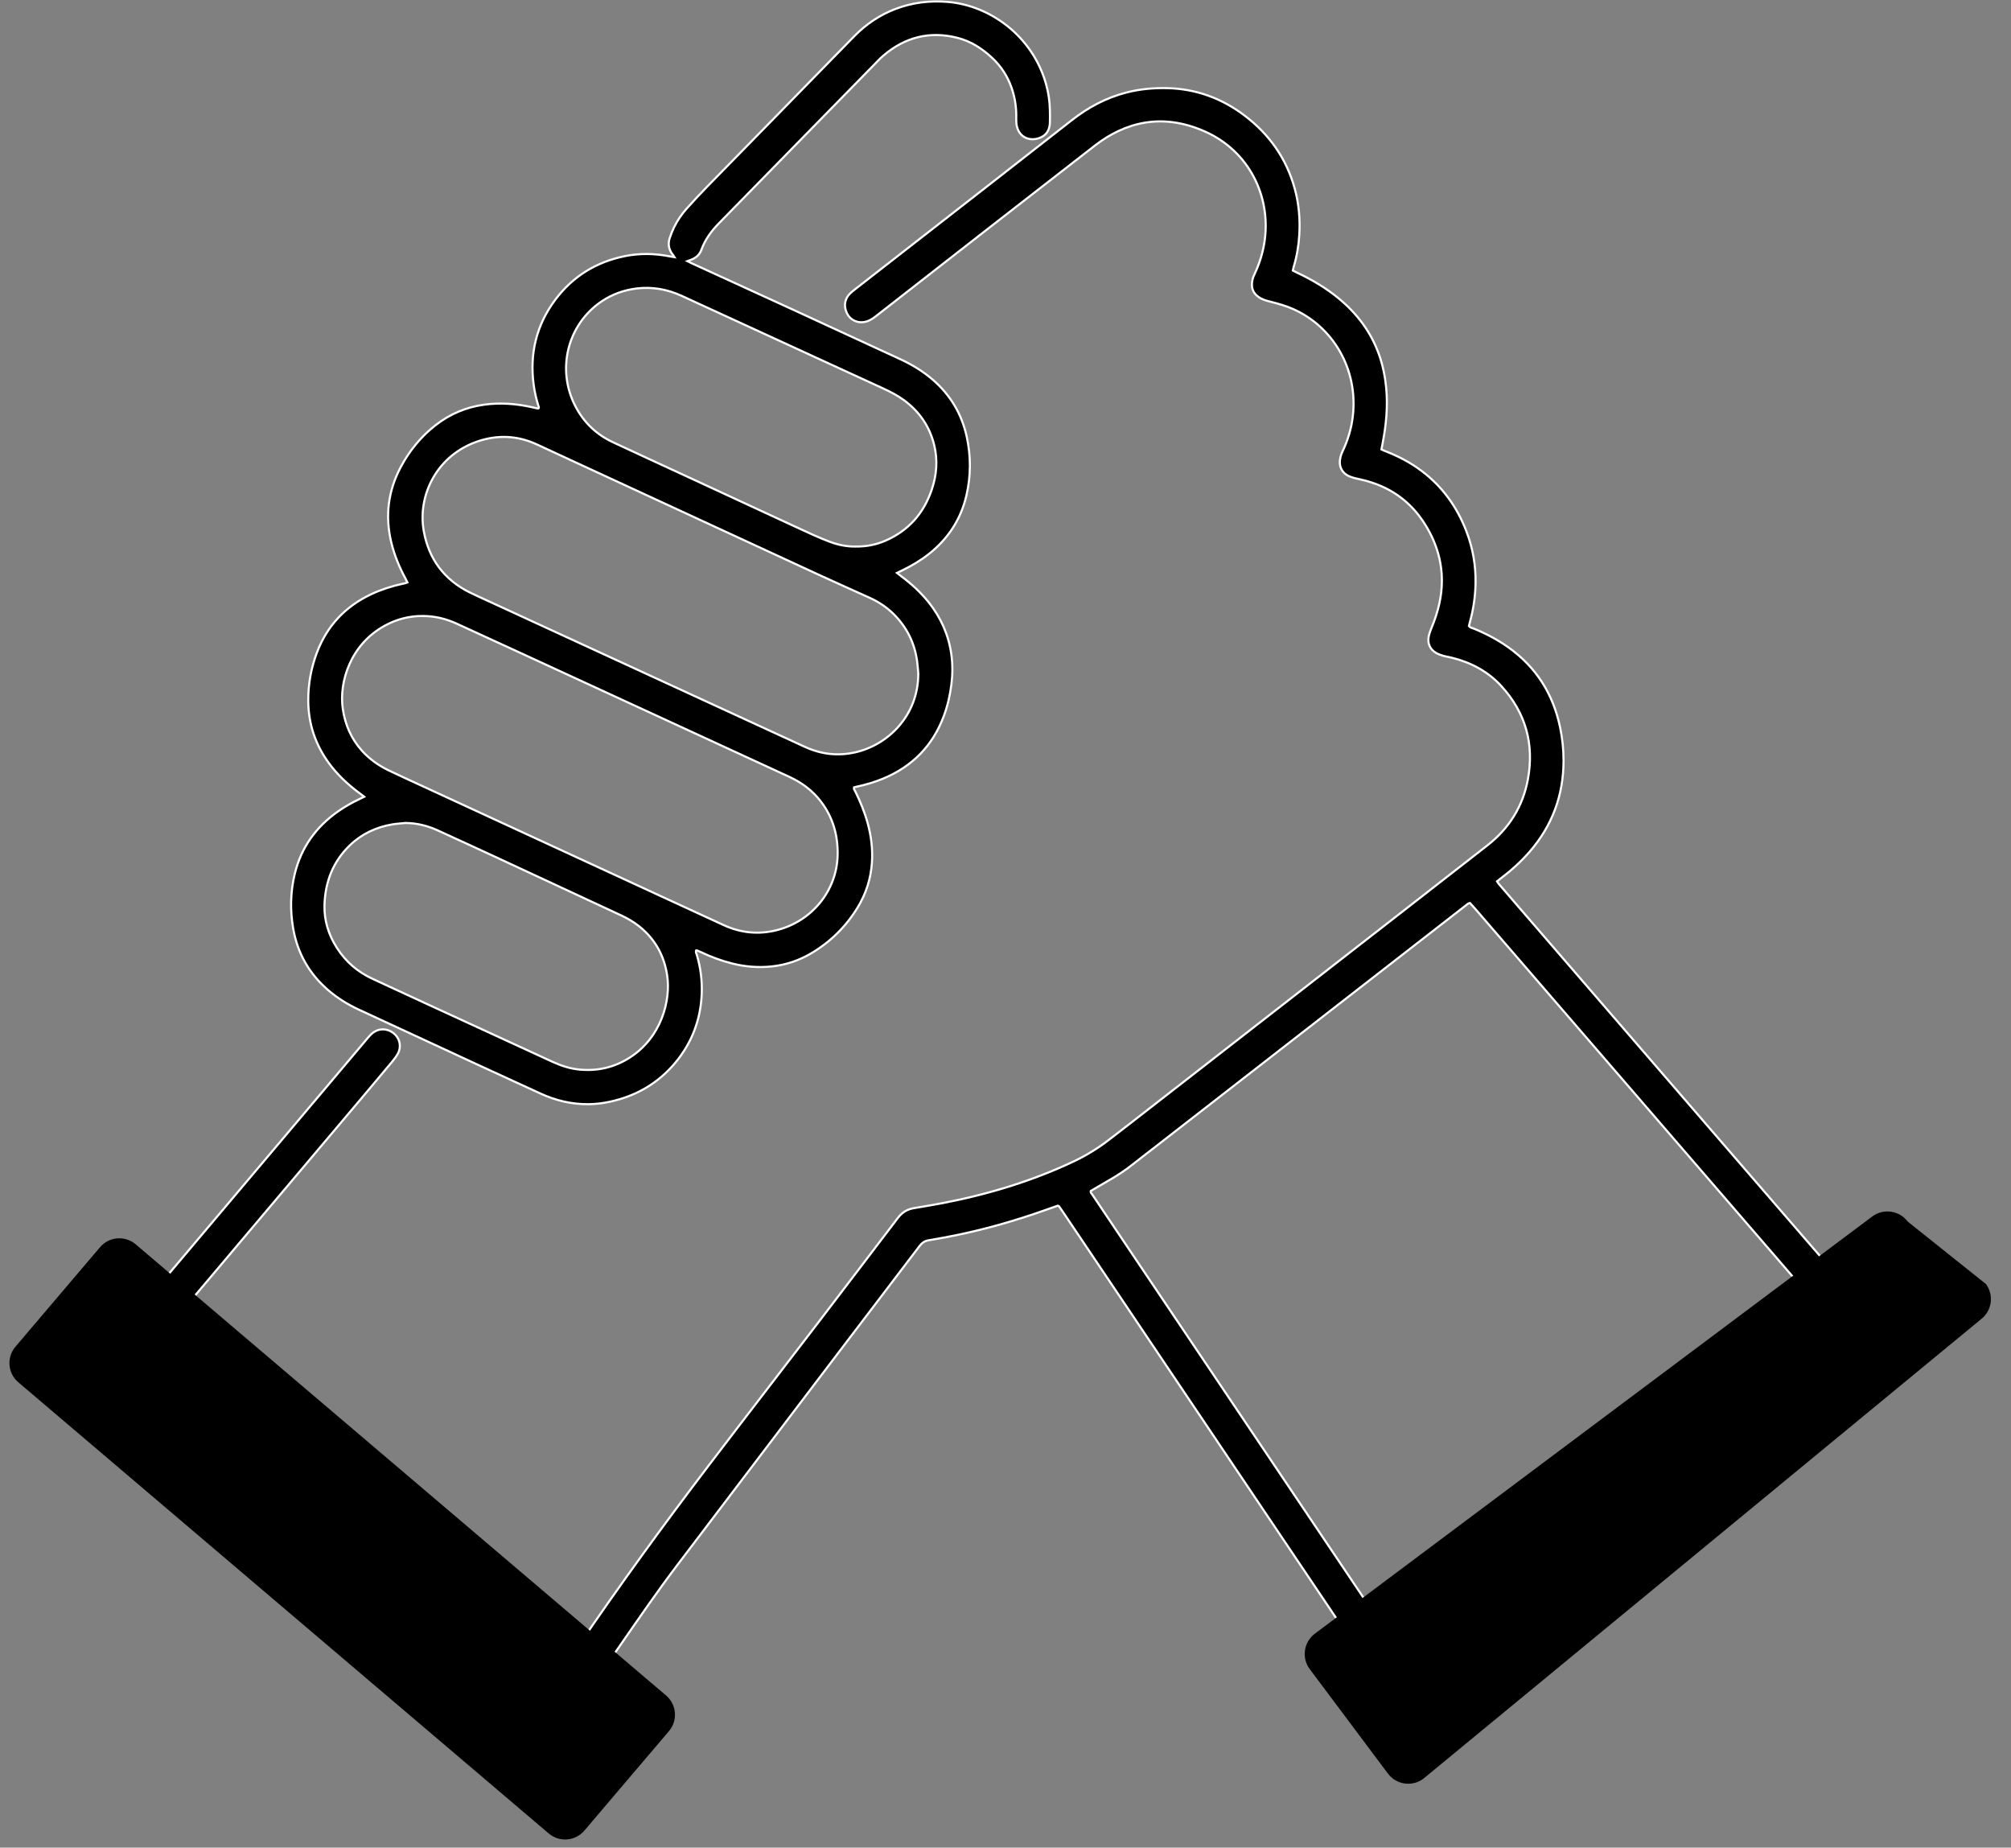 <?xml version="1.0" encoding="UTF-8"?> <svg xmlns="http://www.w3.org/2000/svg" width="86" height="79" viewBox="0 0 86 79" fill="none"><rect x="0" y="0" width="86" height="79" fill="#808080" stroke="none"/><g clip-path="url(#clip0_1227_10222)"><path d="M15.576 34.066C15.493 34.003 15.435 33.958 15.377 33.916C14.881 33.549 14.433 33.132 14.067 32.632C13.489 31.844 13.192 30.961 13.182 29.983C13.175 29.261 13.302 28.561 13.559 27.887C13.997 26.741 14.783 25.917 15.893 25.399C16.318 25.201 16.762 25.061 17.219 24.961C17.265 24.951 17.31 24.941 17.356 24.93C17.375 24.925 17.393 24.916 17.423 24.903C17.393 24.843 17.366 24.785 17.335 24.728C17.074 24.245 16.867 23.741 16.736 23.206C16.462 22.074 16.592 20.993 17.14 19.966C17.512 19.269 18.002 18.667 18.627 18.18C19.24 17.703 19.931 17.409 20.703 17.303C21.392 17.21 22.073 17.26 22.749 17.411C22.834 17.43 22.918 17.449 23.002 17.467C23.009 17.469 23.016 17.467 23.023 17.465C23.066 17.422 23.032 17.378 23.019 17.338C22.931 17.05 22.864 16.759 22.823 16.46C22.643 15.121 22.937 13.899 23.747 12.815C24.494 11.818 25.493 11.203 26.712 10.954C27.354 10.822 27.998 10.834 28.641 10.962C28.698 10.974 28.757 10.981 28.841 10.995C28.812 10.948 28.798 10.92 28.779 10.897C28.602 10.685 28.555 10.444 28.639 10.184C28.689 10.026 28.752 9.871 28.824 9.722C28.965 9.432 29.146 9.166 29.359 8.927C29.643 8.608 29.934 8.296 30.232 7.99C31.228 6.968 32.23 5.95 33.228 4.928C34.334 3.798 35.437 2.664 36.545 1.536C37.048 1.026 37.632 0.633 38.304 0.379C39.02 0.108 39.76 0.018 40.525 0.081C42.353 0.231 44.149 1.551 44.727 3.571C44.834 3.945 44.893 4.327 44.898 4.716C44.901 4.903 44.907 5.09 44.897 5.277C44.88 5.567 44.743 5.791 44.465 5.895C43.981 6.076 43.514 5.829 43.464 5.26C43.454 5.148 43.461 5.034 43.46 4.92C43.458 4.523 43.392 4.137 43.263 3.762C43.093 3.266 42.816 2.839 42.435 2.481C42.006 2.077 41.52 1.764 40.945 1.618C39.749 1.314 38.688 1.592 37.76 2.393C37.624 2.51 37.502 2.644 37.376 2.773C36.218 3.955 35.06 5.137 33.903 6.32C32.853 7.393 31.803 8.466 30.753 9.539C30.427 9.871 30.155 10.238 29.995 10.68C29.92 10.888 29.77 11.023 29.567 11.101C29.517 11.12 29.467 11.137 29.395 11.165C29.471 11.203 29.529 11.234 29.588 11.261C30.957 11.888 32.328 12.513 33.697 13.142C35.295 13.877 36.892 14.616 38.489 15.353C38.994 15.586 39.468 15.871 39.89 16.236C40.641 16.887 41.127 17.696 41.341 18.667C41.525 19.508 41.523 20.35 41.328 21.188C41.091 22.207 40.547 23.034 39.729 23.683C39.371 23.966 38.983 24.197 38.572 24.394C38.508 24.424 38.444 24.457 38.36 24.497C38.427 24.55 38.478 24.592 38.53 24.631C38.972 24.958 39.374 25.326 39.718 25.757C40.236 26.408 40.565 27.142 40.682 27.968C40.743 28.399 40.741 28.832 40.686 29.265C40.628 29.73 40.523 30.184 40.359 30.623C39.887 31.887 39.02 32.769 37.779 33.287C37.396 33.448 36.999 33.561 36.594 33.647C36.569 33.652 36.544 33.66 36.52 33.666C36.503 33.738 36.549 33.785 36.574 33.837C36.792 34.274 36.975 34.724 37.105 35.195C37.258 35.747 37.326 36.308 37.288 36.878C37.243 37.563 37.041 38.201 36.686 38.787C36.193 39.601 35.537 40.254 34.72 40.745C34.187 41.066 33.608 41.261 32.99 41.324C32.422 41.382 31.857 41.336 31.302 41.195C30.841 41.078 30.399 40.914 29.971 40.709C29.912 40.68 29.849 40.657 29.788 40.63C29.785 40.629 29.777 40.634 29.769 40.637C29.744 40.712 29.784 40.779 29.805 40.847C29.962 41.384 30.031 41.93 30.009 42.488C29.965 43.6 29.589 44.588 28.878 45.441C28.147 46.317 27.211 46.86 26.098 47.104C25.798 47.17 25.494 47.209 25.186 47.213C24.46 47.223 23.772 47.06 23.114 46.758C22.261 46.364 21.405 45.976 20.552 45.581C18.816 44.779 17.079 43.975 15.345 43.17C14.864 42.947 14.418 42.67 14.018 42.322C13.217 41.626 12.724 40.755 12.54 39.711C12.401 38.925 12.417 38.142 12.605 37.367C12.879 36.234 13.517 35.349 14.469 34.685C14.755 34.486 15.056 34.316 15.37 34.168C15.43 34.14 15.489 34.11 15.577 34.067L15.576 34.066ZM39.271 28.804C39.254 28.618 39.244 28.431 39.217 28.247C39.106 27.482 38.78 26.825 38.236 26.276C37.931 25.969 37.577 25.735 37.184 25.557C36.456 25.228 35.726 24.903 34.999 24.568C31.539 22.971 28.08 21.371 24.62 19.772C24.075 19.52 23.531 19.271 22.987 19.016C22.578 18.824 22.149 18.706 21.698 18.685C21.268 18.665 20.848 18.732 20.439 18.869C18.685 19.459 17.85 21.172 18.122 22.705C18.335 23.904 18.996 24.791 20.097 25.335C20.342 25.456 20.592 25.566 20.84 25.681C24.895 27.548 28.95 29.416 33.005 31.283C33.483 31.504 33.961 31.725 34.44 31.943C35.123 32.253 35.831 32.335 36.567 32.17C37.992 31.851 39.273 30.579 39.27 28.804H39.271ZM18.063 26.338C17.498 26.338 16.968 26.475 16.472 26.744C14.974 27.553 14.495 29.177 14.659 30.305C14.758 30.983 15.018 31.585 15.477 32.098C15.799 32.455 16.183 32.728 16.613 32.936C16.835 33.044 17.059 33.147 17.283 33.251C20.949 34.943 24.617 36.636 28.284 38.328C29.167 38.736 30.051 39.142 30.935 39.55C31.67 39.891 32.431 39.97 33.217 39.772C34.733 39.39 35.789 38.07 35.821 36.562C35.839 35.711 35.618 34.94 35.098 34.261C34.737 33.791 34.273 33.454 33.736 33.207C29.855 31.421 25.976 29.632 22.096 27.844C21.243 27.451 20.387 27.062 19.534 26.668C19.067 26.452 18.578 26.337 18.063 26.339V26.338ZM36.59 23.369C37.068 23.374 37.479 23.284 37.85 23.125C38.847 22.696 39.504 21.952 39.848 20.931C40.056 20.314 40.109 19.681 39.953 19.039C39.757 18.233 39.317 17.594 38.651 17.106C38.364 16.896 38.048 16.737 37.727 16.59C36.546 16.048 35.366 15.505 34.184 14.963C32.506 14.192 30.829 13.421 29.152 12.65C28.538 12.369 27.898 12.253 27.224 12.335C26.684 12.401 26.187 12.579 25.736 12.881C24.28 13.854 23.77 15.793 24.622 17.4C24.984 18.082 25.52 18.588 26.221 18.913C27.199 19.37 28.18 19.821 29.16 20.274C30.805 21.036 32.45 21.795 34.095 22.559C34.555 22.773 35.013 22.988 35.487 23.166C35.853 23.303 36.23 23.376 36.59 23.369ZM17.348 35.188C17.156 35.208 16.962 35.218 16.773 35.25C16.079 35.369 15.464 35.658 14.955 36.15C14.237 36.846 13.905 37.714 13.877 38.699C13.858 39.363 14.053 39.976 14.411 40.535C14.788 41.124 15.298 41.56 15.932 41.853C16.76 42.236 17.588 42.62 18.417 43.002C20.153 43.802 21.891 44.599 23.627 45.4C23.993 45.569 24.372 45.692 24.773 45.732C25.541 45.806 26.258 45.646 26.913 45.232C28.296 44.358 28.693 42.759 28.53 41.698C28.399 40.842 28.005 40.14 27.326 39.601C27.089 39.414 26.83 39.264 26.557 39.137C24.775 38.309 22.994 37.479 21.212 36.652C20.384 36.267 19.553 35.889 18.725 35.509C18.289 35.309 17.834 35.194 17.349 35.189L17.348 35.188Z" fill="black" stroke="white" stroke-width="0.09" stroke-miterlimit="10"></path><path d="M45.266 51.542C44.884 51.675 44.528 51.804 44.168 51.925C43.067 52.293 41.95 52.601 40.812 52.83C40.447 52.904 40.079 52.97 39.712 53.032C39.542 53.059 39.425 53.145 39.322 53.281C38.165 54.806 37.002 56.328 35.844 57.853C33.548 60.877 31.255 63.902 28.959 66.927C28.129 68.022 27.351 69.156 26.569 70.285C26.338 70.62 26.106 70.954 25.872 71.288C25.823 71.359 25.771 71.429 25.711 71.492C25.491 71.723 25.22 71.789 24.925 71.68C24.634 71.573 24.489 71.338 24.456 71.038C24.441 70.903 24.48 70.772 24.549 70.655C24.59 70.586 24.635 70.52 24.68 70.454C26.489 67.793 28.38 65.193 30.328 62.634C31.876 60.6 33.44 58.578 34.992 56.549C36.107 55.092 37.215 53.629 38.327 52.169C38.363 52.122 38.399 52.073 38.437 52.027C38.6 51.829 38.808 51.706 39.062 51.662C39.443 51.596 39.825 51.535 40.205 51.463C42.178 51.09 44.089 50.522 45.908 49.664C46.436 49.415 46.93 49.113 47.392 48.76C47.969 48.319 48.543 47.871 49.116 47.425C52.639 44.684 56.163 41.944 59.685 39.203C60.991 38.187 62.296 37.17 63.601 36.152C64.535 35.424 65.128 34.479 65.341 33.317C65.617 31.81 65.244 30.471 64.204 29.335C63.629 28.706 62.904 28.326 62.082 28.121C61.96 28.091 61.833 28.074 61.711 28.038C61.61 28.008 61.507 27.972 61.416 27.92C61.16 27.772 61.04 27.514 61.097 27.224C61.121 27.101 61.164 26.98 61.212 26.863C61.359 26.511 61.48 26.152 61.559 25.779C61.803 24.628 61.61 23.553 61.017 22.543C60.597 21.829 60.034 21.268 59.292 20.892C58.897 20.692 58.48 20.558 58.047 20.47C57.936 20.447 57.825 20.417 57.722 20.375C57.577 20.317 57.456 20.222 57.377 20.082C57.275 19.902 57.283 19.711 57.331 19.519C57.35 19.442 57.382 19.367 57.416 19.295C57.641 18.822 57.791 18.326 57.852 17.805C58.091 15.776 56.995 13.956 55.284 13.207C54.984 13.075 54.669 12.987 54.353 12.906C54.257 12.881 54.158 12.859 54.065 12.823C53.979 12.79 53.892 12.748 53.818 12.695C53.56 12.512 53.493 12.269 53.564 11.953C53.584 11.863 53.623 11.776 53.663 11.692C53.87 11.247 54.013 10.785 54.082 10.299C54.354 8.376 53.402 6.454 51.531 5.624C51.083 5.425 50.619 5.284 50.133 5.223C49.331 5.124 48.565 5.257 47.835 5.599C47.477 5.766 47.145 5.975 46.833 6.217C45.294 7.413 43.755 8.607 42.218 9.805C40.623 11.046 39.031 12.291 37.437 13.536C37.298 13.644 37.152 13.732 36.977 13.766C36.669 13.827 36.361 13.683 36.223 13.402C36.067 13.082 36.122 12.771 36.363 12.54C36.425 12.479 36.493 12.425 36.562 12.372C38.456 10.895 40.352 9.42 42.246 7.943C43.446 7.008 44.645 6.071 45.843 5.133C46.539 4.588 47.303 4.181 48.163 3.958C48.742 3.808 49.33 3.754 49.927 3.769C51.162 3.801 52.265 4.209 53.242 4.954C54.287 5.751 55.01 6.777 55.365 8.05C55.547 8.704 55.605 9.373 55.563 10.051C55.536 10.52 55.456 10.978 55.32 11.427C55.306 11.47 55.301 11.516 55.29 11.569C55.356 11.603 55.413 11.633 55.473 11.661C56.103 11.957 56.699 12.308 57.238 12.751C58.029 13.399 58.626 14.188 58.972 15.156C59.136 15.617 59.233 16.092 59.28 16.58C59.356 17.378 59.28 18.165 59.129 18.948C59.124 18.974 59.118 19 59.114 19.026C59.102 19.084 59.092 19.143 59.077 19.216C59.123 19.237 59.169 19.262 59.217 19.281C59.78 19.496 60.311 19.771 60.794 20.135C61.689 20.807 62.312 21.681 62.711 22.72C62.988 23.439 63.116 24.185 63.102 24.953C63.091 25.516 63.007 26.069 62.857 26.612C62.843 26.663 62.831 26.715 62.819 26.764C62.864 26.839 62.944 26.845 63.009 26.871C63.537 27.085 64.038 27.346 64.502 27.677C65.696 28.524 66.42 29.676 66.718 31.103C66.816 31.576 66.866 32.053 66.865 32.534C66.861 34.007 66.381 35.306 65.413 36.42C65.044 36.845 64.629 37.22 64.179 37.559C64.127 37.597 64.078 37.64 64.021 37.685C64.067 37.771 64.128 37.833 64.184 37.898C64.684 38.479 65.185 39.061 65.687 39.641C68.102 42.439 70.519 45.237 72.934 48.036C74.565 49.925 76.198 51.813 77.829 53.702C77.902 53.788 77.974 53.877 78.033 53.973C78.242 54.309 78.112 54.716 77.88 54.897C77.649 55.077 77.246 55.165 76.925 54.873C76.876 54.828 76.831 54.778 76.788 54.727C73.779 51.242 70.77 47.757 67.761 44.272C66.204 42.468 64.647 40.666 63.09 38.863C63.016 38.777 62.94 38.694 62.864 38.61C62.779 38.621 62.73 38.68 62.674 38.723C61.946 39.288 61.22 39.853 60.493 40.418C56.79 43.297 53.087 46.176 49.384 49.055C49.079 49.293 48.769 49.526 48.467 49.767C48.132 50.035 47.777 50.269 47.405 50.48C47.15 50.625 46.898 50.775 46.648 50.922C46.63 50.998 46.685 51.038 46.717 51.085C47.355 52.038 47.996 52.99 48.636 53.942C50.056 56.051 51.474 58.16 52.893 60.268C54.588 62.787 56.283 65.305 57.977 67.822C58.197 68.149 58.417 68.475 58.635 68.802C58.687 68.88 58.739 68.959 58.778 69.043C58.936 69.373 58.828 69.766 58.525 69.96C58.209 70.163 57.818 70.102 57.583 69.826C57.535 69.771 57.494 69.709 57.453 69.649C56.634 68.432 55.813 67.215 54.994 65.997C53.31 63.495 51.627 60.993 49.944 58.491C48.443 56.26 46.942 54.03 45.441 51.798C45.385 51.716 45.328 51.635 45.264 51.543L45.266 51.542Z" fill="black" stroke="white" stroke-width="0.09" stroke-miterlimit="10"></path><path d="M6.03 56.059C6.125 55.816 6.263 55.601 6.433 55.399C9.046 52.306 11.656 49.21 14.266 46.115C14.748 45.544 15.227 44.971 15.71 44.401C15.778 44.319 15.85 44.239 15.933 44.172C16.387 43.808 17.004 44.121 17.089 44.602C17.116 44.762 17.091 44.911 17.016 45.047C16.952 45.163 16.873 45.273 16.788 45.374C16.259 46.01 15.726 46.643 15.193 47.275C12.626 50.319 10.057 53.363 7.488 56.406C7.42 56.487 7.349 56.568 7.27 56.64C6.858 57.024 6.189 56.783 6.086 56.271C6.072 56.2 6.05 56.13 6.031 56.059H6.03Z" fill="black" stroke="white" stroke-width="0.09" stroke-miterlimit="10"></path><path d="M28.485 72.496L5.802 53.204C5.347 52.818 4.666 52.873 4.279 53.327L0.661 57.582C0.274 58.036 0.329 58.718 0.784 59.104L23.467 78.396C23.922 78.782 24.603 78.727 24.99 78.273L28.608 74.018C28.994 73.564 28.939 72.882 28.485 72.496Z" fill="black"></path><path d="M84.709 56.414L60.868 76.055C60.393 76.411 59.713 76.313 59.356 75.837L56.01 71.366C55.654 70.891 55.752 70.21 56.228 69.854L80.069 52.013C80.544 51.658 81.224 51.755 81.581 52.231L84.927 54.902C85.282 55.378 85.185 56.058 84.709 56.414Z" fill="black"></path></g><defs><clipPath id="clip0_1227_10222"><rect width="84.741" height="78.634" fill="white" transform="translate(0.4 0.015)"></rect></clipPath></defs></svg> 